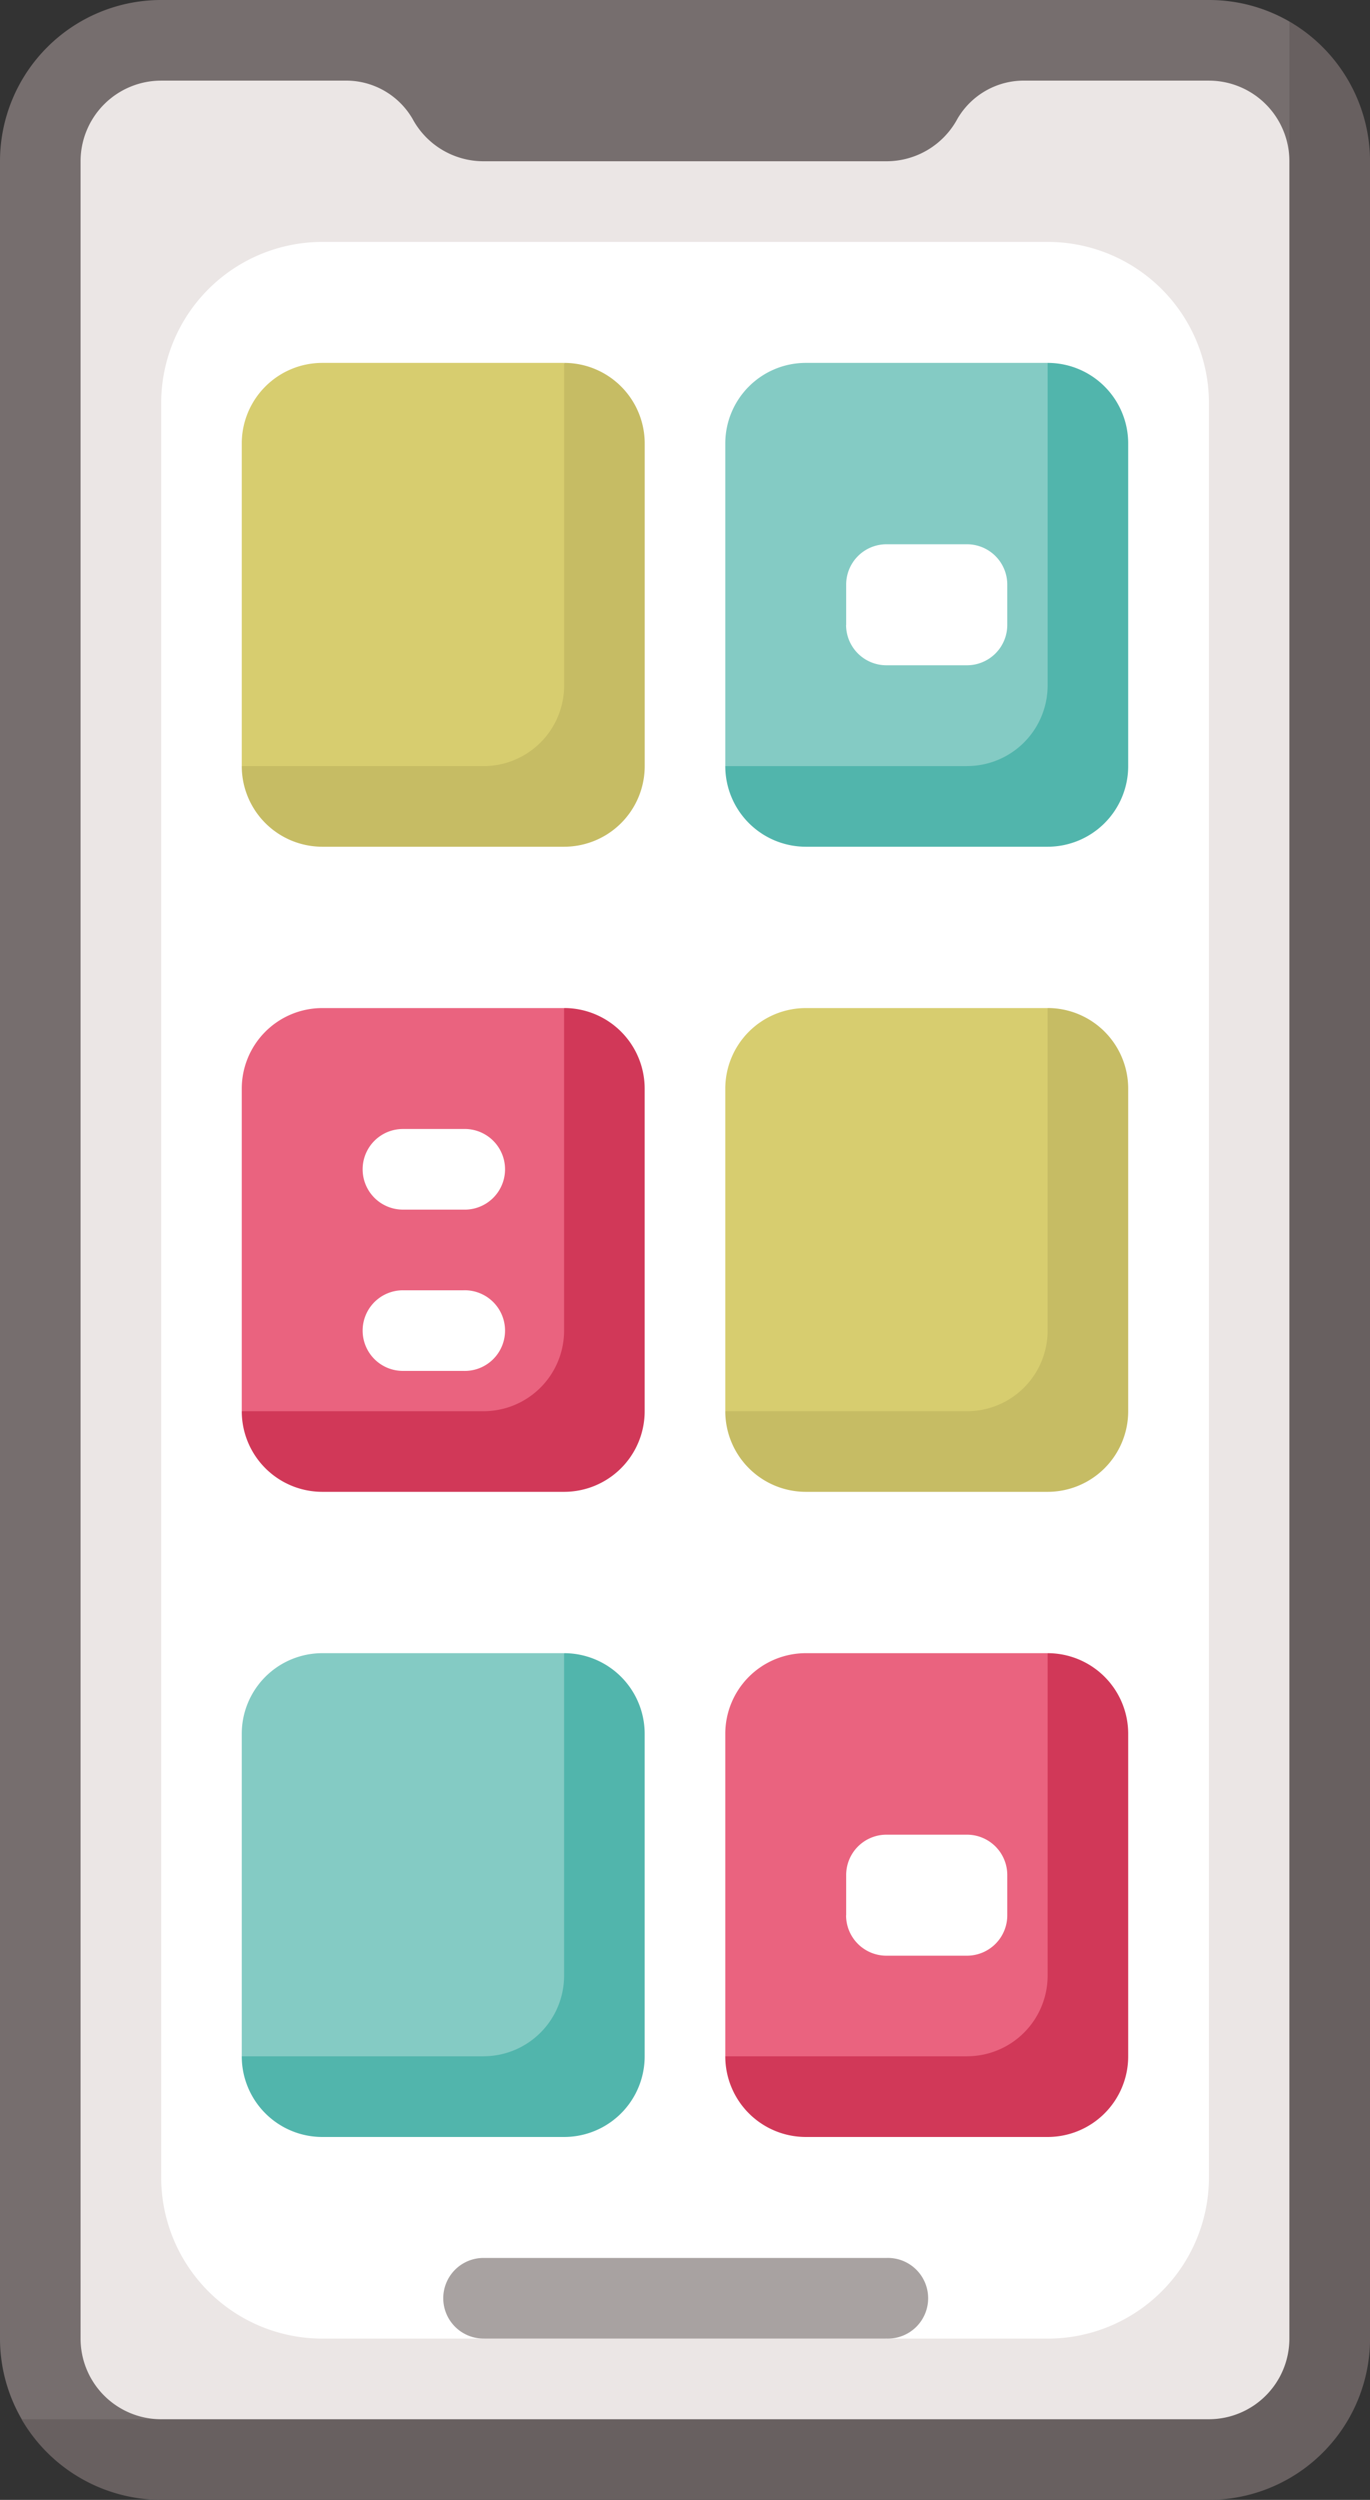 <svg xmlns="http://www.w3.org/2000/svg" width="31.541" height="57.516" viewBox="0 0 31.541 57.516">
  <rect x="0" y="0" width="31.541" height="57.516" fill="#333333" stroke="none"/>
  <g id="アプリ" transform="translate(-1091.459 -7792.385)">
    <path id="パス_515" data-name="パス 515" d="M3.711,0A3.711,3.711,0,0,0,0,3.711V53.8A3.7,3.7,0,0,0,.5,55.66l3.215,1.35H26.854A3.711,3.711,0,0,0,30.565,53.3V3.711L29.685.495A3.7,3.7,0,0,0,27.83,0Z" transform="translate(1091.459 7792.385)" fill="#766e6e"/>
    <path id="パス_516" data-name="パス 516" d="M4.41,59.571a3.727,3.727,0,0,0,3.215,1.855H31.745a3.711,3.711,0,0,0,3.711-3.711V7.622A3.727,3.727,0,0,0,33.6,4.406V7.622L7.625,59.571Z" transform="translate(1087.545 7788.474)" fill="#686060"/>
    <path id="パス_517" data-name="パス 517" d="M18.37,16.516a1.856,1.856,0,0,0-1.855,1.855V68.466a1.855,1.855,0,0,0,1.855,1.855H42.49a1.855,1.855,0,0,0,1.855-1.855V18.371a1.855,1.855,0,0,0-1.855-1.855H38.278a1.77,1.77,0,0,0-1.575.878,1.855,1.855,0,0,1-1.635.977H25.792a1.855,1.855,0,0,1-1.635-.977,1.77,1.77,0,0,0-1.575-.878Z" transform="translate(1076.799 7777.724)" fill="#ebe6e5"/>
    <path id="パス_518" data-name="パス 518" d="M33.032,94.077V53.26a3.711,3.711,0,0,1,3.711-3.711h16.7a3.711,3.711,0,0,1,3.711,3.711V94.077a3.711,3.711,0,0,1-3.711,3.711H49.73l-4.638-.951-4.638.951H36.743a3.711,3.711,0,0,1-3.711-3.711" transform="translate(1062.138 7748.402)" fill="#fff"/>
    <path id="パス_519" data-name="パス 519" d="M148.645,347.858v-7.421a1.855,1.855,0,0,1,1.855-1.855h5.566l.892,1.855v6.505A1.855,1.855,0,0,1,155.1,348.8h-4.6Z" transform="translate(959.512 7491.838)" fill="#ea637f"/>
    <path id="パス_520" data-name="パス 520" d="M154.212,347.857h-5.566a1.855,1.855,0,0,0,1.855,1.855h5.566a1.855,1.855,0,0,0,1.855-1.855v-7.421a1.855,1.855,0,0,0-1.855-1.855V346a1.855,1.855,0,0,1-1.855,1.855" transform="translate(959.511 7491.839)" fill="#d13858"/>
    <path id="パス_521" data-name="パス 521" d="M49.548,215.729v-7.421a1.855,1.855,0,0,1,1.855-1.855h5.566l.892,1.855v6.505a1.855,1.855,0,0,1-1.855,1.855H51.4Z" transform="translate(1047.477 7609.125)" fill="#ea637f"/>
    <path id="パス_522" data-name="パス 522" d="M55.115,215.728H49.549a1.855,1.855,0,0,0,1.855,1.855H56.97a1.855,1.855,0,0,0,1.855-1.855v-7.421a1.855,1.855,0,0,0-1.855-1.855v7.421a1.855,1.855,0,0,1-1.855,1.855" transform="translate(1047.476 7609.125)" fill="#d13858"/>
    <path id="パス_523" data-name="パス 523" d="M173.419,377.6v-.928a.928.928,0,0,1,.928-.928H176.2a.928.928,0,0,1,.928.928v.928a.928.928,0,0,1-.928.928h-1.855a.928.928,0,0,1-.928-.928" transform="translate(937.521 7458.852)" fill="#fff"/>
    <path id="パス_524" data-name="パス 524" d="M90.838,463.38a.927.927,0,0,1,.928-.928h9.277a.928.928,0,1,1,0,1.855H91.766a.928.928,0,0,1-.928-.928" transform="translate(1010.826 7381.882)" fill="#a8a2a1"/>
    <path id="パス_525" data-name="パス 525" d="M148.645,83.6V76.178a1.855,1.855,0,0,1,1.855-1.855h5.566l.892,1.855v6.505a1.855,1.855,0,0,1-1.855,1.855h-4.6Z" transform="translate(959.512 7726.411)" fill="#84cbc4"/>
    <path id="パス_526" data-name="パス 526" d="M74.323,232.154a.927.927,0,0,1,.928-.928h1.392a.928.928,0,1,1,0,1.855H75.251a.927.927,0,0,1-.928-.928" transform="translate(1025.485 7587.134)" fill="#fff"/>
    <path id="パス_527" data-name="パス 527" d="M74.323,265.186a.927.927,0,0,1,.928-.928h1.392a.928.928,0,1,1,0,1.855H75.251a.927.927,0,0,1-.928-.928" transform="translate(1025.485 7557.813)" fill="#fff"/>
    <path id="パス_528" data-name="パス 528" d="M154.212,83.6h-5.566a1.855,1.855,0,0,0,1.855,1.855h5.566a1.855,1.855,0,0,0,1.855-1.855V76.178a1.855,1.855,0,0,0-1.855-1.855v7.421a1.855,1.855,0,0,1-1.855,1.855" transform="translate(959.511 7726.411)" fill="#51b5ac"/>
    <path id="パス_529" data-name="パス 529" d="M173.419,113.339v-.928a.928.928,0,0,1,.928-.928H176.2a.928.928,0,0,1,.928.928v.928a.928.928,0,0,1-.928.928h-1.855a.928.928,0,0,1-.928-.928" transform="translate(937.521 7693.424)" fill="#fff"/>
    <path id="パス_530" data-name="パス 530" d="M49.548,83.6V76.178A1.855,1.855,0,0,1,51.4,74.323h5.566l.892,1.855v6.505a1.855,1.855,0,0,1-1.855,1.855H51.4Z" transform="translate(1047.477 7726.411)" fill="#d7cd6f"/>
    <path id="パス_531" data-name="パス 531" d="M55.115,83.6H49.549A1.855,1.855,0,0,0,51.4,85.455H56.97A1.855,1.855,0,0,0,58.826,83.6V76.178a1.855,1.855,0,0,0-1.855-1.855v7.421A1.855,1.855,0,0,1,55.115,83.6" transform="translate(1047.476 7726.411)" fill="#c6bc64"/>
    <path id="パス_532" data-name="パス 532" d="M148.645,215.729v-7.421a1.855,1.855,0,0,1,1.855-1.855h5.566l.892,1.855v6.505a1.855,1.855,0,0,1-1.855,1.855h-4.6Z" transform="translate(959.512 7609.125)" fill="#d7cd6f"/>
    <path id="パス_533" data-name="パス 533" d="M154.212,215.728h-5.566a1.855,1.855,0,0,0,1.855,1.855h5.566a1.855,1.855,0,0,0,1.855-1.855v-7.421a1.855,1.855,0,0,0-1.855-1.855v7.421a1.855,1.855,0,0,1-1.855,1.855" transform="translate(959.511 7609.125)" fill="#c6bc64"/>
    <path id="パス_534" data-name="パス 534" d="M49.548,347.858v-7.421a1.855,1.855,0,0,1,1.855-1.855h5.566l.892,1.855v6.505a1.855,1.855,0,0,1-1.855,1.855H51.4Z" transform="translate(1047.477 7491.838)" fill="#84cbc4"/>
    <path id="パス_535" data-name="パス 535" d="M55.115,347.857H49.549a1.855,1.855,0,0,0,1.855,1.855H56.97a1.855,1.855,0,0,0,1.855-1.855v-7.421a1.855,1.855,0,0,0-1.855-1.855V346a1.855,1.855,0,0,1-1.855,1.855" transform="translate(1047.476 7491.839)" fill="#51b5ac"/>
  </g>
</svg>
